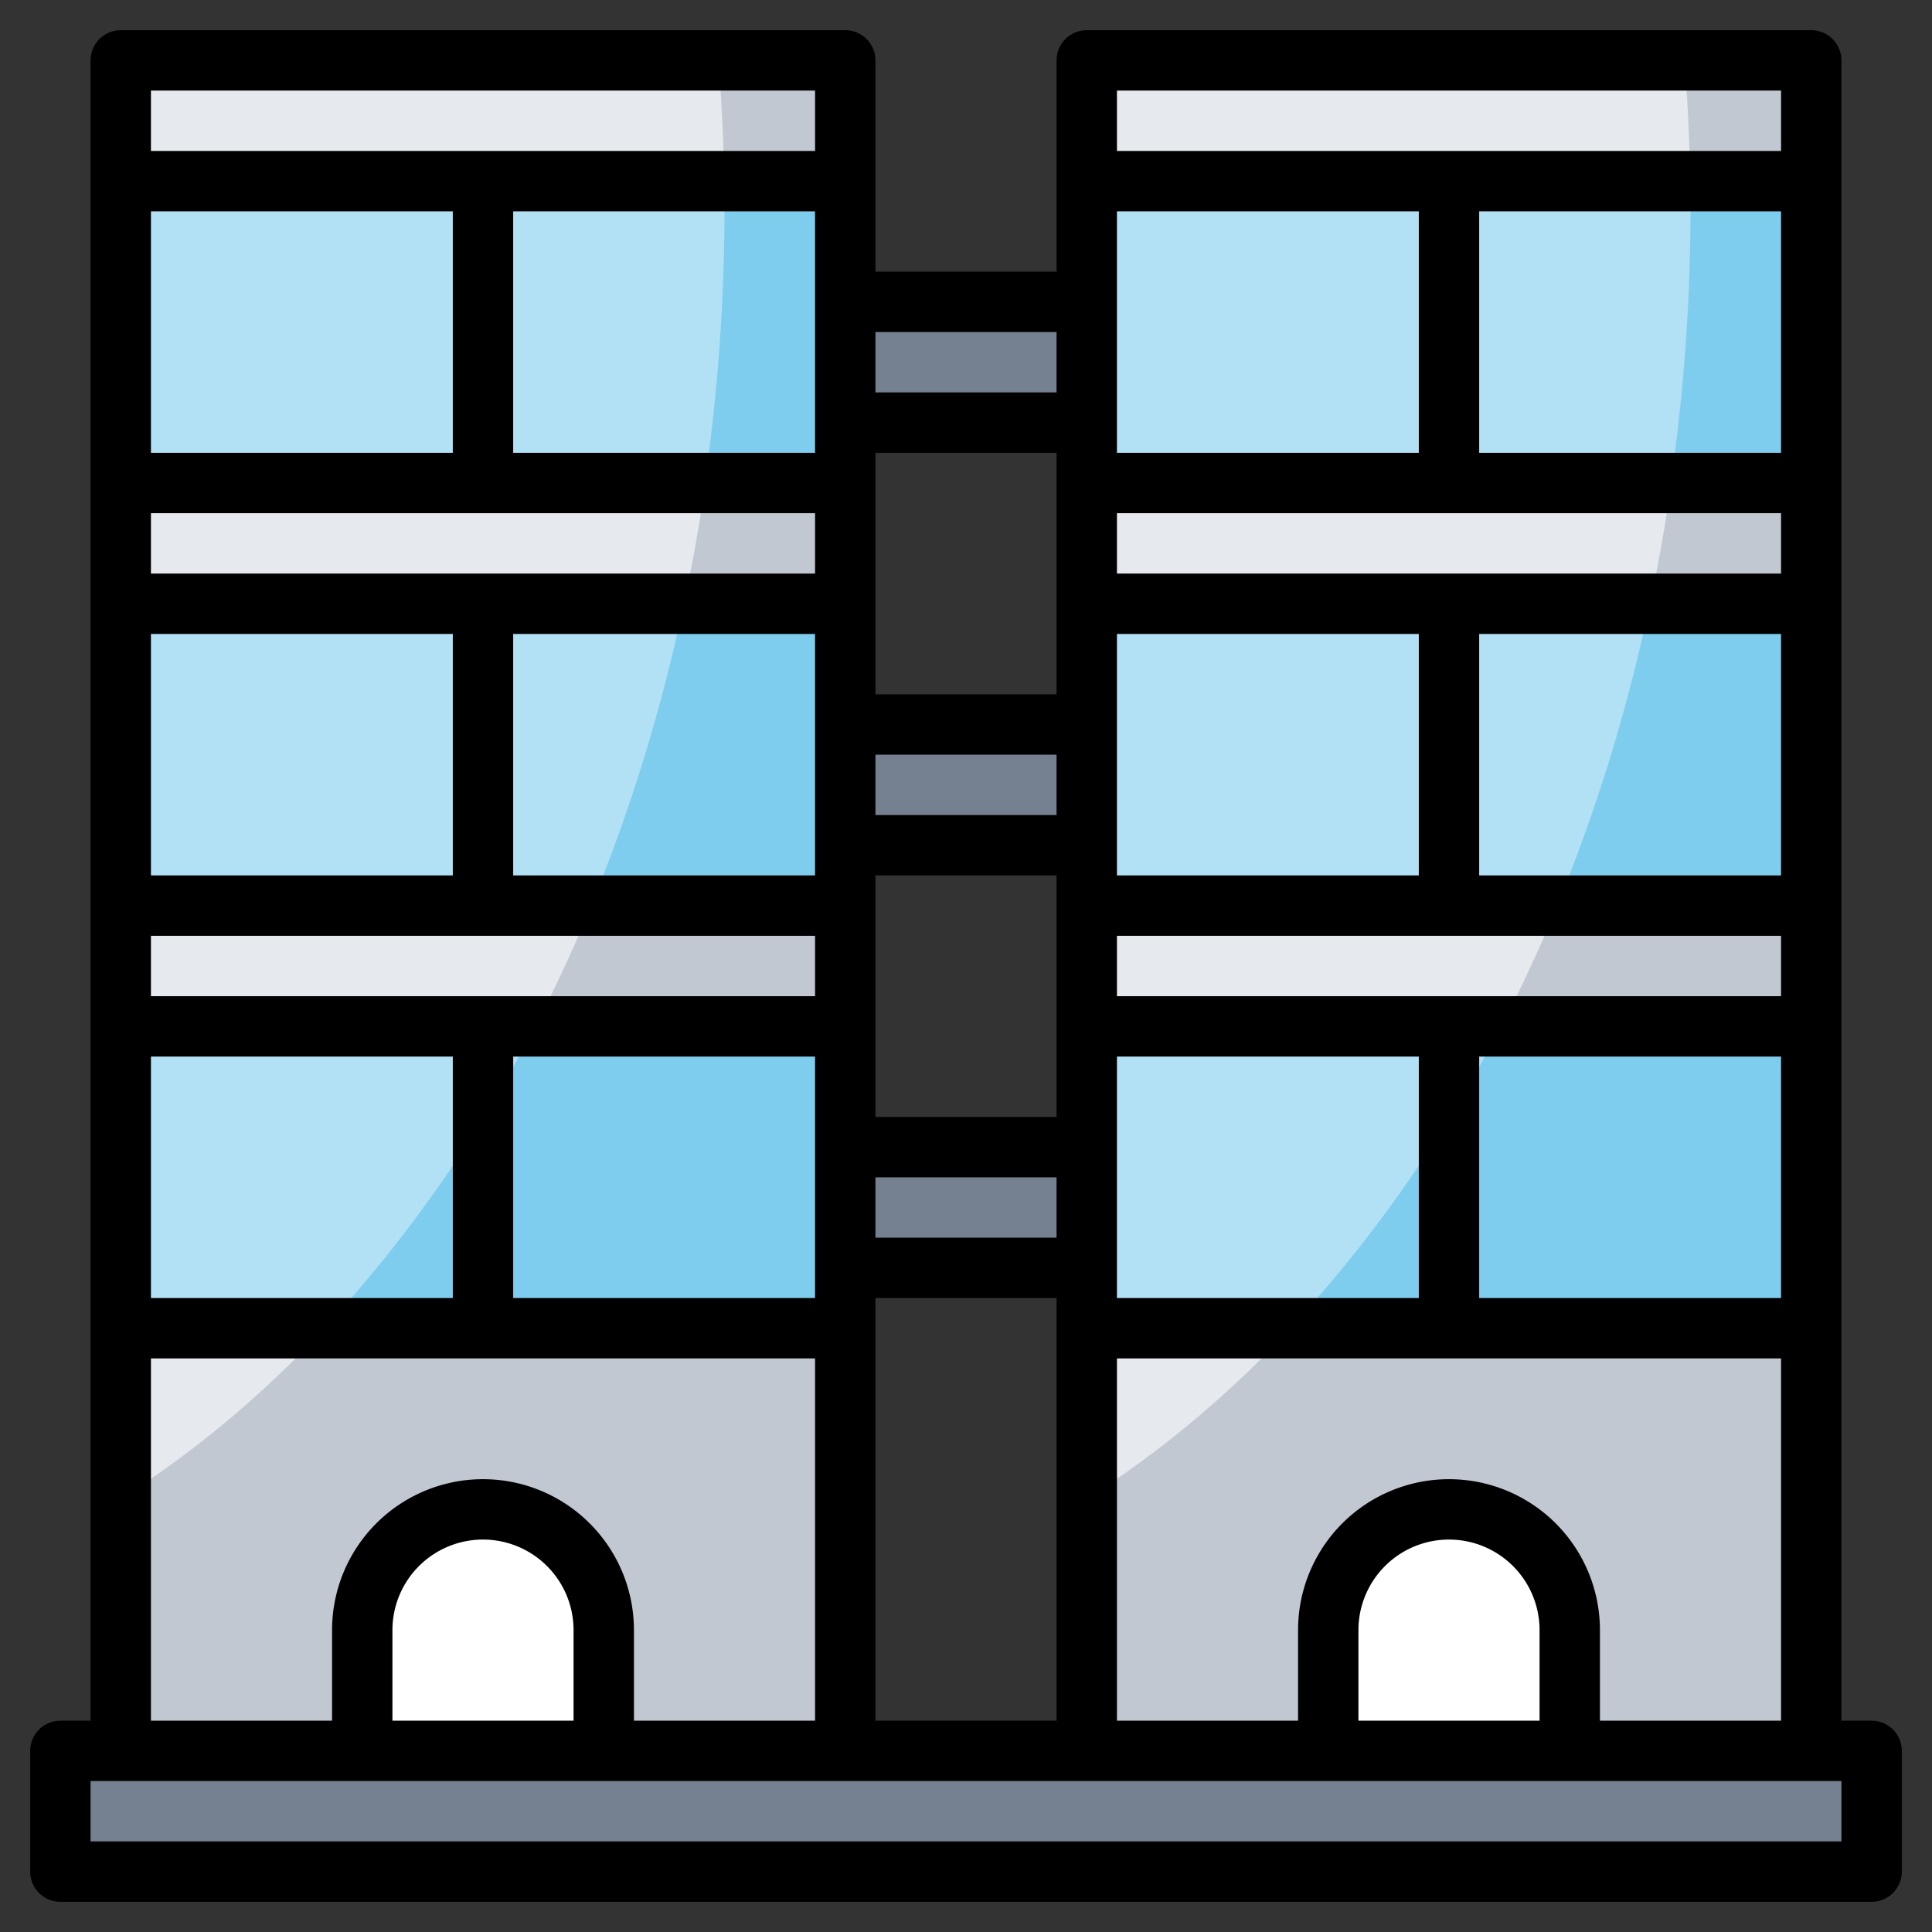 <svg xmlns="http://www.w3.org/2000/svg" viewBox="0 0 64 64"><rect x="0" y="0" width="64" height="64" fill="#333333" stroke="none"/><defs><style>.cls-1{fill:#c1c8d1;}.cls-2{fill:#e6e9ed;}.cls-3{fill:#7fcdee;}.cls-4{fill:#b2e1f5;}.cls-5{fill:#fff;}.cls-6{fill:#758190;}.cls-7{fill:none;stroke:#000;stroke-linejoin:round;stroke-width:2px;}</style></defs><title></title><g data-name="Layer 13" id="Layer_13"><rect class="cls-1" height="56" width="24" x="4" y="2"></rect><path class="cls-2" d="M4,49.647C15.807,42.183,24,25.9,24,7c0-1.689-.069-3.357-.2-5H4Z"></path><rect class="cls-3" height="10" width="24" x="4" y="34"></rect><path class="cls-4" d="M17.712,34H4V44h6.738A44.406,44.406,0,0,0,17.712,34Z"></path><rect class="cls-3" height="10" width="24" x="4" y="20"></rect><path class="cls-4" d="M22.649,20H4V30H19.583A57.02,57.02,0,0,0,22.649,20Z"></path><rect class="cls-3" height="10" width="24" x="4" y="6"></rect><path class="cls-4" d="M24,7c0-.336-.015-.666-.02-1H4V16H23.346A63.8,63.8,0,0,0,24,7Z"></path><rect class="cls-1" height="56" width="24" x="36" y="2"></rect><path class="cls-2" d="M36,49.647C47.807,42.183,56,25.9,56,7c0-1.689-.069-3.357-.2-5H36Z"></path><rect class="cls-3" height="10" width="24" x="36" y="34"></rect><path class="cls-4" d="M49.712,34H36V44h6.738A44.406,44.406,0,0,0,49.712,34Z"></path><rect class="cls-3" height="10" width="24" x="36" y="20"></rect><path class="cls-4" d="M54.649,20H36V30H51.583A57.02,57.02,0,0,0,54.649,20Z"></path><rect class="cls-3" height="10" width="24" x="36" y="6"></rect><path class="cls-4" d="M56,7c0-.336-.015-.666-.02-1H36V16H55.346A63.8,63.8,0,0,0,56,7Z"></path><path class="cls-5" d="M12,58V54a4,4,0,0,1,4-4h0a4,4,0,0,1,4,4v4Z"></path><path class="cls-5" d="M44,58V54a4,4,0,0,1,4-4h0a4,4,0,0,1,4,4v4Z"></path><rect class="cls-6" height="4" width="8" x="28" y="10"></rect><rect class="cls-6" height="4" width="8" x="28" y="24"></rect><rect class="cls-6" height="4" width="8" x="28" y="38"></rect><rect class="cls-6" height="4" width="60" x="2" y="58"></rect><rect class="cls-7" height="4" width="60" x="2" y="58"></rect><polyline class="cls-7" points="4 58 4 2 28 2 28 58"></polyline><polyline class="cls-7" points="36 58 36 2 60 2 60 58"></polyline><line class="cls-7" x1="4" x2="28" y1="6" y2="6"></line><line class="cls-7" x1="4" x2="28" y1="16" y2="16"></line><line class="cls-7" x1="4" x2="28" y1="20" y2="20"></line><line class="cls-7" x1="4" x2="28" y1="30" y2="30"></line><line class="cls-7" x1="4" x2="28" y1="34" y2="34"></line><line class="cls-7" x1="4" x2="28" y1="44" y2="44"></line><path class="cls-7" d="M12,58V54a4,4,0,0,1,4-4h0a4,4,0,0,1,4,4v4"></path><line class="cls-7" x1="16" x2="16" y1="6" y2="16"></line><line class="cls-7" x1="16" x2="16" y1="20" y2="30"></line><line class="cls-7" x1="16" x2="16" y1="34" y2="44"></line><line class="cls-7" x1="36" x2="60" y1="6" y2="6"></line><line class="cls-7" x1="36" x2="60" y1="16" y2="16"></line><line class="cls-7" x1="36" x2="60" y1="20" y2="20"></line><line class="cls-7" x1="36" x2="60" y1="30" y2="30"></line><line class="cls-7" x1="36" x2="60" y1="34" y2="34"></line><line class="cls-7" x1="36" x2="60" y1="44" y2="44"></line><path class="cls-7" d="M44,58V54a4,4,0,0,1,4-4h0a4,4,0,0,1,4,4v4"></path><line class="cls-7" x1="48" x2="48" y1="6" y2="16"></line><line class="cls-7" x1="48" x2="48" y1="20" y2="30"></line><line class="cls-7" x1="48" x2="48" y1="34" y2="44"></line><line class="cls-7" x1="28" x2="36" y1="42" y2="42"></line><line class="cls-7" x1="28" x2="36" y1="38" y2="38"></line><line class="cls-7" x1="28" x2="36" y1="28" y2="28"></line><line class="cls-7" x1="28" x2="36" y1="24" y2="24"></line><line class="cls-7" x1="28" x2="36" y1="14" y2="14"></line><line class="cls-7" x1="28" x2="36" y1="10" y2="10"></line></g></svg>